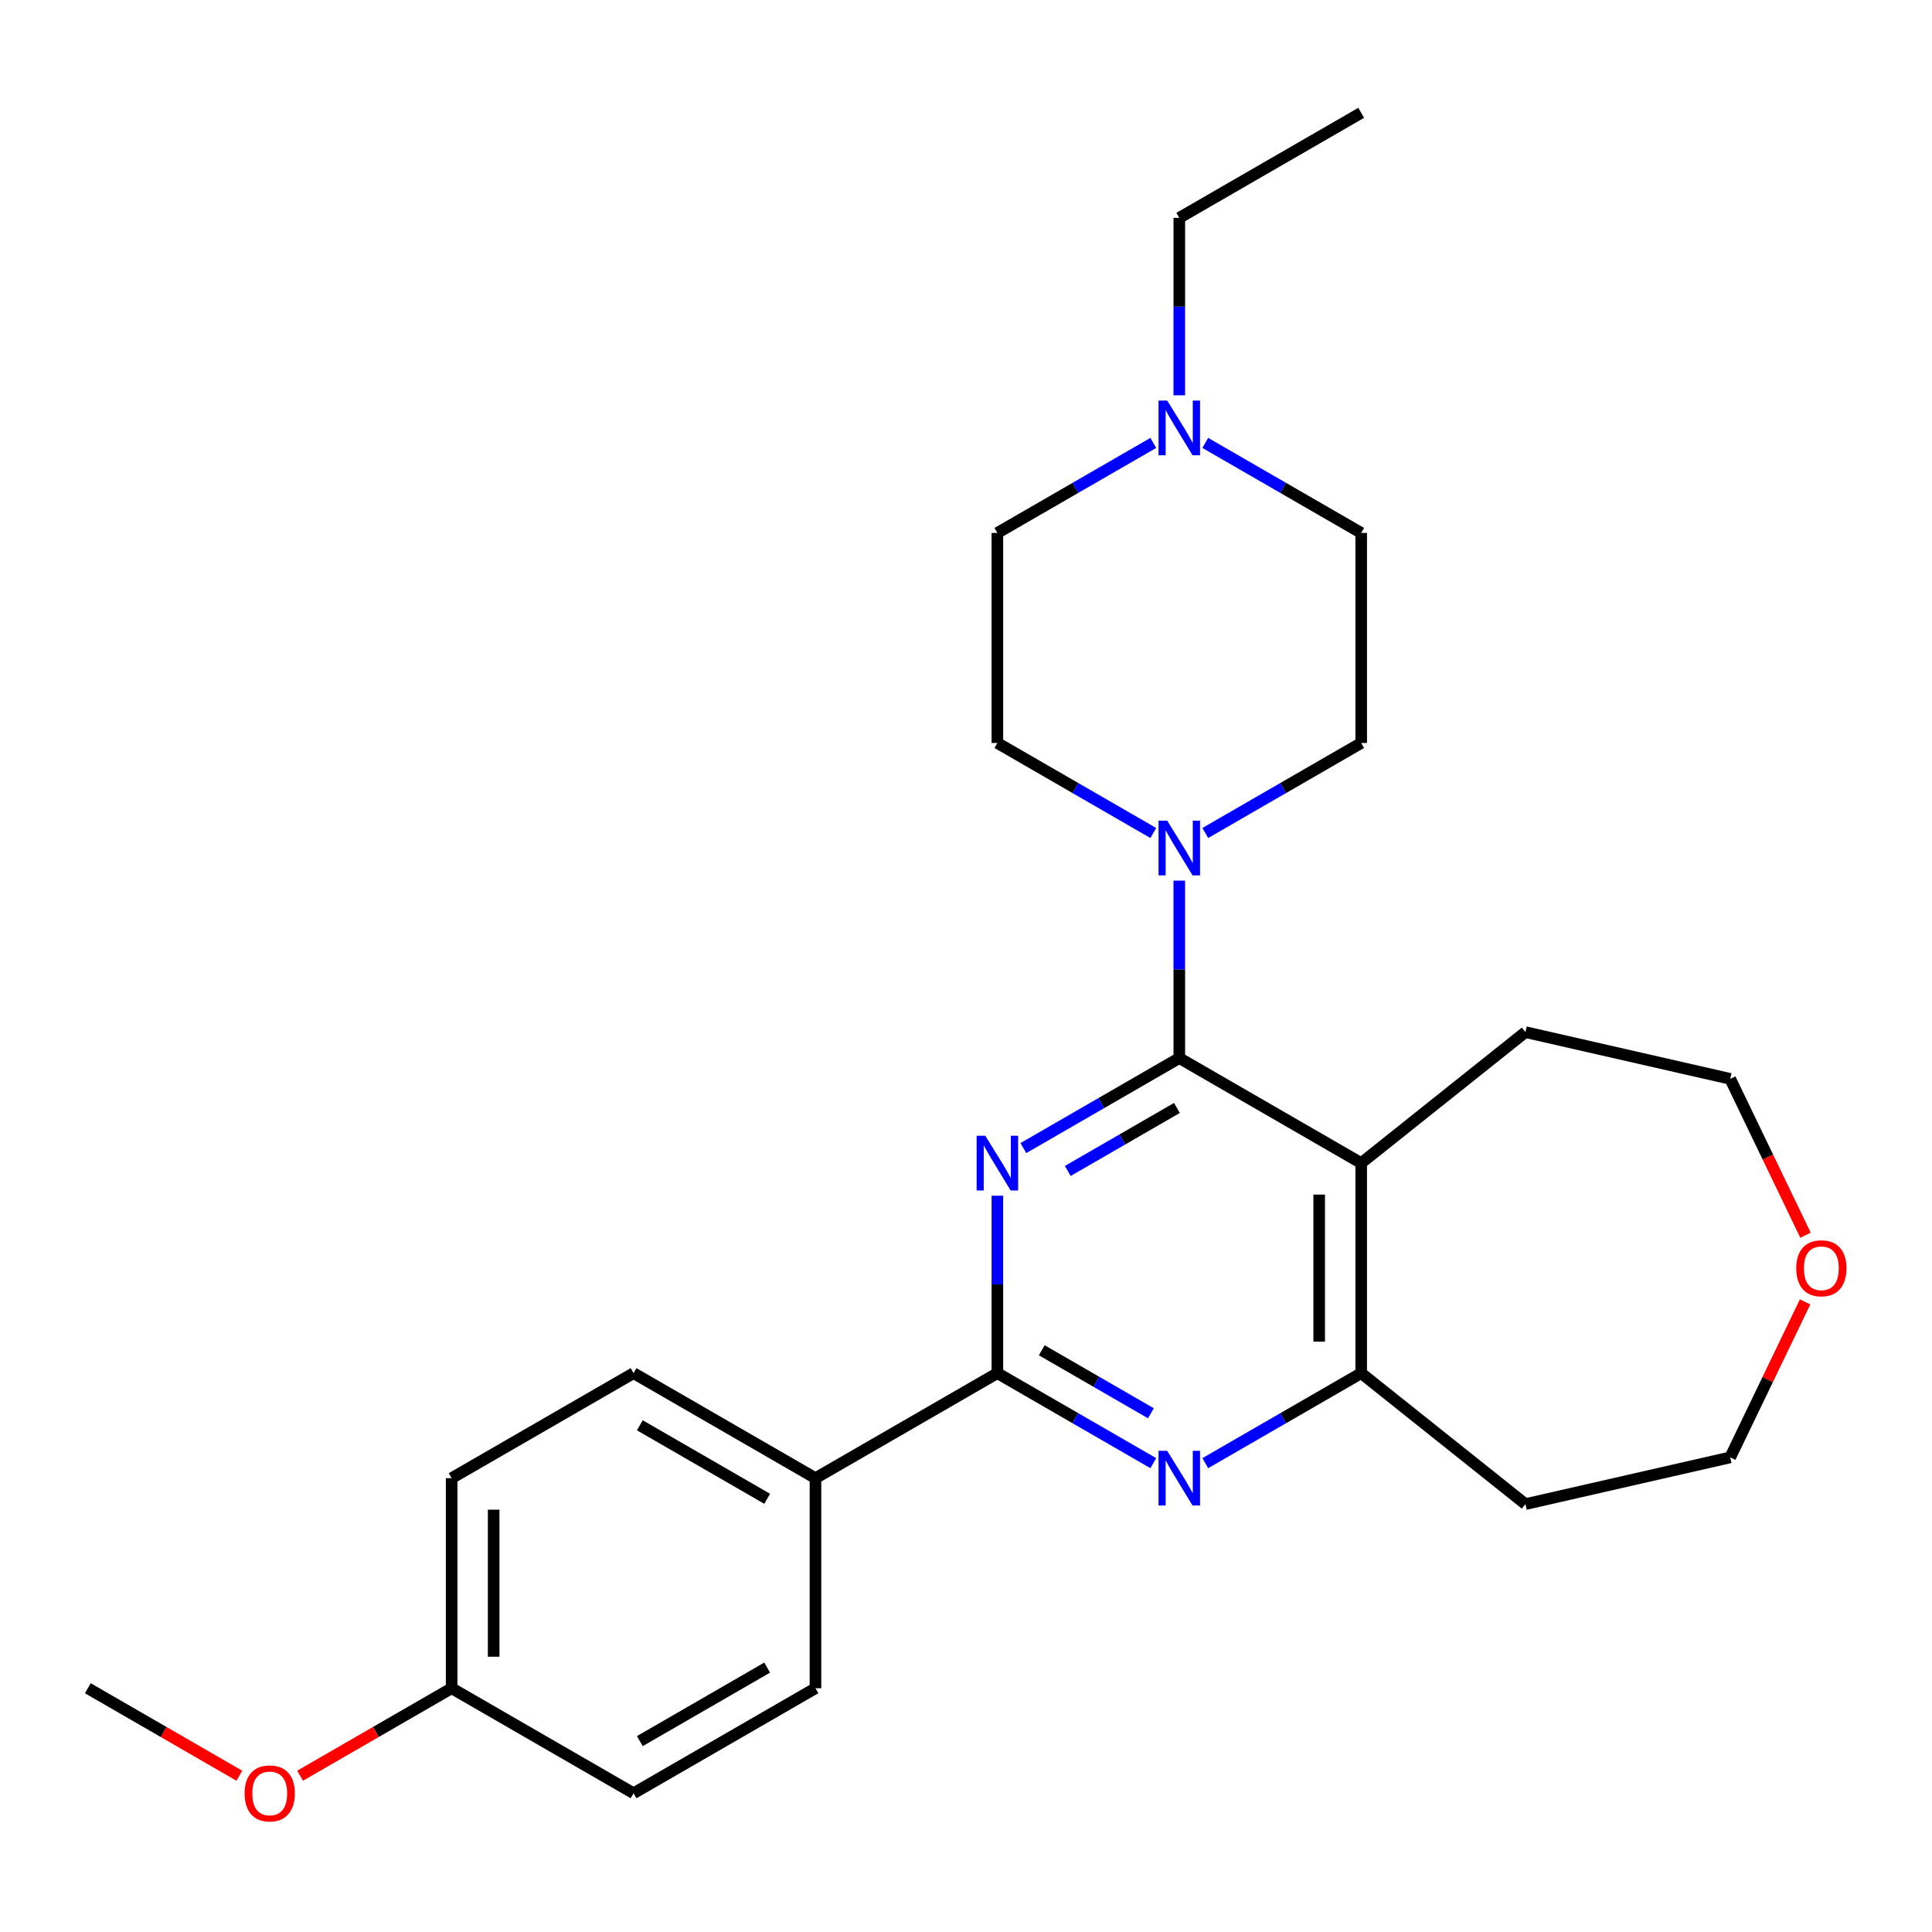 <?xml version='1.0' encoding='iso-8859-1'?>
<svg version='1.1' baseProfile='full'
              xmlns='http://www.w3.org/2000/svg'
                      xmlns:rdkit='http://www.rdkit.org/xml'
                      xmlns:xlink='http://www.w3.org/1999/xlink'
                  xml:space='preserve'
width='1000px' height='1000px' viewBox='0 0 1000 1000'>
<!-- END OF HEADER -->
<rect style='opacity:1.0;fill:#FFFFFF;stroke:none' width='1000' height='1000' x='0' y='0'> </rect>
<path class='bond-0' d='M 610.398,547.654 L 570.048,570.95' style='fill:none;fill-rule:evenodd;stroke:#000000;stroke-width:6px;stroke-linecap:butt;stroke-linejoin:miter;stroke-opacity:1' />
<path class='bond-0' d='M 570.048,570.95 L 529.699,594.245' style='fill:none;fill-rule:evenodd;stroke:#0000FF;stroke-width:6px;stroke-linecap:butt;stroke-linejoin:miter;stroke-opacity:1' />
<path class='bond-0' d='M 609.165,573.474 L 580.921,589.781' style='fill:none;fill-rule:evenodd;stroke:#000000;stroke-width:6px;stroke-linecap:butt;stroke-linejoin:miter;stroke-opacity:1' />
<path class='bond-0' d='M 580.921,589.781 L 552.676,606.088' style='fill:none;fill-rule:evenodd;stroke:#0000FF;stroke-width:6px;stroke-linecap:butt;stroke-linejoin:miter;stroke-opacity:1' />
<path class='bond-1' d='M 610.398,547.654 L 704.555,602.015' style='fill:none;fill-rule:evenodd;stroke:#000000;stroke-width:6px;stroke-linecap:butt;stroke-linejoin:miter;stroke-opacity:1' />
<path class='bond-4' d='M 610.398,547.654 L 610.398,501.731' style='fill:none;fill-rule:evenodd;stroke:#000000;stroke-width:6px;stroke-linecap:butt;stroke-linejoin:miter;stroke-opacity:1' />
<path class='bond-4' d='M 610.398,501.731 L 610.398,455.808' style='fill:none;fill-rule:evenodd;stroke:#0000FF;stroke-width:6px;stroke-linecap:butt;stroke-linejoin:miter;stroke-opacity:1' />
<path class='bond-2' d='M 516.241,618.894 L 516.241,664.816' style='fill:none;fill-rule:evenodd;stroke:#0000FF;stroke-width:6px;stroke-linecap:butt;stroke-linejoin:miter;stroke-opacity:1' />
<path class='bond-2' d='M 516.241,664.816 L 516.241,710.739' style='fill:none;fill-rule:evenodd;stroke:#000000;stroke-width:6px;stroke-linecap:butt;stroke-linejoin:miter;stroke-opacity:1' />
<path class='bond-5' d='M 704.555,602.015 L 704.555,710.739' style='fill:none;fill-rule:evenodd;stroke:#000000;stroke-width:6px;stroke-linecap:butt;stroke-linejoin:miter;stroke-opacity:1' />
<path class='bond-5' d='M 682.81,618.324 L 682.81,694.43' style='fill:none;fill-rule:evenodd;stroke:#000000;stroke-width:6px;stroke-linecap:butt;stroke-linejoin:miter;stroke-opacity:1' />
<path class='bond-16' d='M 704.555,602.015 L 789.558,534.227' style='fill:none;fill-rule:evenodd;stroke:#000000;stroke-width:6px;stroke-linecap:butt;stroke-linejoin:miter;stroke-opacity:1' />
<path class='bond-7' d='M 516.241,710.739 L 422.083,765.101' style='fill:none;fill-rule:evenodd;stroke:#000000;stroke-width:6px;stroke-linecap:butt;stroke-linejoin:miter;stroke-opacity:1' />
<path class='bond-27' d='M 516.241,710.739 L 556.59,734.035' style='fill:none;fill-rule:evenodd;stroke:#000000;stroke-width:6px;stroke-linecap:butt;stroke-linejoin:miter;stroke-opacity:1' />
<path class='bond-27' d='M 556.59,734.035 L 596.94,757.33' style='fill:none;fill-rule:evenodd;stroke:#0000FF;stroke-width:6px;stroke-linecap:butt;stroke-linejoin:miter;stroke-opacity:1' />
<path class='bond-27' d='M 539.218,698.896 L 567.463,715.203' style='fill:none;fill-rule:evenodd;stroke:#000000;stroke-width:6px;stroke-linecap:butt;stroke-linejoin:miter;stroke-opacity:1' />
<path class='bond-27' d='M 567.463,715.203 L 595.707,731.51' style='fill:none;fill-rule:evenodd;stroke:#0000FF;stroke-width:6px;stroke-linecap:butt;stroke-linejoin:miter;stroke-opacity:1' />
<path class='bond-3' d='M 623.856,757.33 L 664.206,734.035' style='fill:none;fill-rule:evenodd;stroke:#0000FF;stroke-width:6px;stroke-linecap:butt;stroke-linejoin:miter;stroke-opacity:1' />
<path class='bond-3' d='M 664.206,734.035 L 704.555,710.739' style='fill:none;fill-rule:evenodd;stroke:#000000;stroke-width:6px;stroke-linecap:butt;stroke-linejoin:miter;stroke-opacity:1' />
<path class='bond-8' d='M 596.94,431.16 L 556.59,407.864' style='fill:none;fill-rule:evenodd;stroke:#0000FF;stroke-width:6px;stroke-linecap:butt;stroke-linejoin:miter;stroke-opacity:1' />
<path class='bond-8' d='M 556.59,407.864 L 516.241,384.569' style='fill:none;fill-rule:evenodd;stroke:#000000;stroke-width:6px;stroke-linecap:butt;stroke-linejoin:miter;stroke-opacity:1' />
<path class='bond-9' d='M 623.856,431.16 L 664.206,407.864' style='fill:none;fill-rule:evenodd;stroke:#0000FF;stroke-width:6px;stroke-linecap:butt;stroke-linejoin:miter;stroke-opacity:1' />
<path class='bond-9' d='M 664.206,407.864 L 704.555,384.569' style='fill:none;fill-rule:evenodd;stroke:#000000;stroke-width:6px;stroke-linecap:butt;stroke-linejoin:miter;stroke-opacity:1' />
<path class='bond-15' d='M 704.555,710.739 L 789.558,778.527' style='fill:none;fill-rule:evenodd;stroke:#000000;stroke-width:6px;stroke-linecap:butt;stroke-linejoin:miter;stroke-opacity:1' />
<path class='bond-6' d='M 623.856,229.254 L 664.206,252.549' style='fill:none;fill-rule:evenodd;stroke:#0000FF;stroke-width:6px;stroke-linecap:butt;stroke-linejoin:miter;stroke-opacity:1' />
<path class='bond-6' d='M 664.206,252.549 L 704.555,275.845' style='fill:none;fill-rule:evenodd;stroke:#000000;stroke-width:6px;stroke-linecap:butt;stroke-linejoin:miter;stroke-opacity:1' />
<path class='bond-21' d='M 610.398,204.605 L 610.398,158.683' style='fill:none;fill-rule:evenodd;stroke:#0000FF;stroke-width:6px;stroke-linecap:butt;stroke-linejoin:miter;stroke-opacity:1' />
<path class='bond-21' d='M 610.398,158.683 L 610.398,112.76' style='fill:none;fill-rule:evenodd;stroke:#000000;stroke-width:6px;stroke-linecap:butt;stroke-linejoin:miter;stroke-opacity:1' />
<path class='bond-26' d='M 596.94,229.254 L 556.59,252.549' style='fill:none;fill-rule:evenodd;stroke:#0000FF;stroke-width:6px;stroke-linecap:butt;stroke-linejoin:miter;stroke-opacity:1' />
<path class='bond-26' d='M 556.59,252.549 L 516.241,275.845' style='fill:none;fill-rule:evenodd;stroke:#000000;stroke-width:6px;stroke-linecap:butt;stroke-linejoin:miter;stroke-opacity:1' />
<path class='bond-11' d='M 422.083,765.101 L 327.926,710.739' style='fill:none;fill-rule:evenodd;stroke:#000000;stroke-width:6px;stroke-linecap:butt;stroke-linejoin:miter;stroke-opacity:1' />
<path class='bond-11' d='M 397.088,775.778 L 331.177,737.725' style='fill:none;fill-rule:evenodd;stroke:#000000;stroke-width:6px;stroke-linecap:butt;stroke-linejoin:miter;stroke-opacity:1' />
<path class='bond-12' d='M 422.083,765.101 L 422.083,873.824' style='fill:none;fill-rule:evenodd;stroke:#000000;stroke-width:6px;stroke-linecap:butt;stroke-linejoin:miter;stroke-opacity:1' />
<path class='bond-13' d='M 516.241,384.569 L 516.241,275.845' style='fill:none;fill-rule:evenodd;stroke:#000000;stroke-width:6px;stroke-linecap:butt;stroke-linejoin:miter;stroke-opacity:1' />
<path class='bond-14' d='M 704.555,384.569 L 704.555,275.845' style='fill:none;fill-rule:evenodd;stroke:#000000;stroke-width:6px;stroke-linecap:butt;stroke-linejoin:miter;stroke-opacity:1' />
<path class='bond-10' d='M 934.524,639.339 L 915.04,598.88' style='fill:none;fill-rule:evenodd;stroke:#FF0000;stroke-width:6px;stroke-linecap:butt;stroke-linejoin:miter;stroke-opacity:1' />
<path class='bond-10' d='M 915.04,598.88 L 895.556,558.421' style='fill:none;fill-rule:evenodd;stroke:#000000;stroke-width:6px;stroke-linecap:butt;stroke-linejoin:miter;stroke-opacity:1' />
<path class='bond-28' d='M 934.312,673.855 L 914.934,714.094' style='fill:none;fill-rule:evenodd;stroke:#FF0000;stroke-width:6px;stroke-linecap:butt;stroke-linejoin:miter;stroke-opacity:1' />
<path class='bond-28' d='M 914.934,714.094 L 895.556,754.334' style='fill:none;fill-rule:evenodd;stroke:#000000;stroke-width:6px;stroke-linecap:butt;stroke-linejoin:miter;stroke-opacity:1' />
<path class='bond-19' d='M 327.926,710.739 L 233.769,765.101' style='fill:none;fill-rule:evenodd;stroke:#000000;stroke-width:6px;stroke-linecap:butt;stroke-linejoin:miter;stroke-opacity:1' />
<path class='bond-18' d='M 422.083,873.824 L 327.926,928.186' style='fill:none;fill-rule:evenodd;stroke:#000000;stroke-width:6px;stroke-linecap:butt;stroke-linejoin:miter;stroke-opacity:1' />
<path class='bond-18' d='M 397.088,863.147 L 331.177,901.2' style='fill:none;fill-rule:evenodd;stroke:#000000;stroke-width:6px;stroke-linecap:butt;stroke-linejoin:miter;stroke-opacity:1' />
<path class='bond-22' d='M 789.558,778.527 L 895.556,754.334' style='fill:none;fill-rule:evenodd;stroke:#000000;stroke-width:6px;stroke-linecap:butt;stroke-linejoin:miter;stroke-opacity:1' />
<path class='bond-23' d='M 789.558,534.227 L 895.556,558.421' style='fill:none;fill-rule:evenodd;stroke:#000000;stroke-width:6px;stroke-linecap:butt;stroke-linejoin:miter;stroke-opacity:1' />
<path class='bond-17' d='M 233.769,873.824 L 327.926,928.186' style='fill:none;fill-rule:evenodd;stroke:#000000;stroke-width:6px;stroke-linecap:butt;stroke-linejoin:miter;stroke-opacity:1' />
<path class='bond-20' d='M 233.769,873.824 L 194.549,896.467' style='fill:none;fill-rule:evenodd;stroke:#000000;stroke-width:6px;stroke-linecap:butt;stroke-linejoin:miter;stroke-opacity:1' />
<path class='bond-20' d='M 194.549,896.467 L 155.33,919.111' style='fill:none;fill-rule:evenodd;stroke:#FF0000;stroke-width:6px;stroke-linecap:butt;stroke-linejoin:miter;stroke-opacity:1' />
<path class='bond-29' d='M 233.769,873.824 L 233.769,765.101' style='fill:none;fill-rule:evenodd;stroke:#000000;stroke-width:6px;stroke-linecap:butt;stroke-linejoin:miter;stroke-opacity:1' />
<path class='bond-29' d='M 255.514,857.515 L 255.514,781.409' style='fill:none;fill-rule:evenodd;stroke:#000000;stroke-width:6px;stroke-linecap:butt;stroke-linejoin:miter;stroke-opacity:1' />
<path class='bond-24' d='M 123.894,919.111 L 84.674,896.467' style='fill:none;fill-rule:evenodd;stroke:#FF0000;stroke-width:6px;stroke-linecap:butt;stroke-linejoin:miter;stroke-opacity:1' />
<path class='bond-24' d='M 84.674,896.467 L 45.455,873.824' style='fill:none;fill-rule:evenodd;stroke:#000000;stroke-width:6px;stroke-linecap:butt;stroke-linejoin:miter;stroke-opacity:1' />
<path class='bond-25' d='M 610.398,112.76 L 704.555,58.398' style='fill:none;fill-rule:evenodd;stroke:#000000;stroke-width:6px;stroke-linecap:butt;stroke-linejoin:miter;stroke-opacity:1' />
<path  class='atom-1' d='M 509.981 587.855
L 519.261 602.855
Q 520.181 604.335, 521.661 607.015
Q 523.141 609.695, 523.221 609.855
L 523.221 587.855
L 526.981 587.855
L 526.981 616.175
L 523.101 616.175
L 513.141 599.775
Q 511.981 597.855, 510.741 595.655
Q 509.541 593.455, 509.181 592.775
L 509.181 616.175
L 505.501 616.175
L 505.501 587.855
L 509.981 587.855
' fill='#0000FF'/>
<path  class='atom-4' d='M 604.138 750.941
L 613.418 765.941
Q 614.338 767.421, 615.818 770.101
Q 617.298 772.781, 617.378 772.941
L 617.378 750.941
L 621.138 750.941
L 621.138 779.261
L 617.258 779.261
L 607.298 762.861
Q 606.138 760.941, 604.898 758.741
Q 603.698 756.541, 603.338 755.861
L 603.338 779.261
L 599.658 779.261
L 599.658 750.941
L 604.138 750.941
' fill='#0000FF'/>
<path  class='atom-5' d='M 604.138 424.77
L 613.418 439.77
Q 614.338 441.25, 615.818 443.93
Q 617.298 446.61, 617.378 446.77
L 617.378 424.77
L 621.138 424.77
L 621.138 453.09
L 617.258 453.09
L 607.298 436.69
Q 606.138 434.77, 604.898 432.57
Q 603.698 430.37, 603.338 429.69
L 603.338 453.09
L 599.658 453.09
L 599.658 424.77
L 604.138 424.77
' fill='#0000FF'/>
<path  class='atom-7' d='M 604.138 207.324
L 613.418 222.324
Q 614.338 223.804, 615.818 226.484
Q 617.298 229.164, 617.378 229.324
L 617.378 207.324
L 621.138 207.324
L 621.138 235.644
L 617.258 235.644
L 607.298 219.244
Q 606.138 217.324, 604.898 215.124
Q 603.698 212.924, 603.338 212.244
L 603.338 235.644
L 599.658 235.644
L 599.658 207.324
L 604.138 207.324
' fill='#0000FF'/>
<path  class='atom-11' d='M 929.729 656.457
Q 929.729 649.657, 933.089 645.857
Q 936.449 642.057, 942.729 642.057
Q 949.009 642.057, 952.369 645.857
Q 955.729 649.657, 955.729 656.457
Q 955.729 663.337, 952.329 667.257
Q 948.929 671.137, 942.729 671.137
Q 936.489 671.137, 933.089 667.257
Q 929.729 663.377, 929.729 656.457
M 942.729 667.937
Q 947.049 667.937, 949.369 665.057
Q 951.729 662.137, 951.729 656.457
Q 951.729 650.897, 949.369 648.097
Q 947.049 645.257, 942.729 645.257
Q 938.409 645.257, 936.049 648.057
Q 933.729 650.857, 933.729 656.457
Q 933.729 662.177, 936.049 665.057
Q 938.409 667.937, 942.729 667.937
' fill='#FF0000'/>
<path  class='atom-21' d='M 126.612 928.266
Q 126.612 921.466, 129.972 917.666
Q 133.332 913.866, 139.612 913.866
Q 145.892 913.866, 149.252 917.666
Q 152.612 921.466, 152.612 928.266
Q 152.612 935.146, 149.212 939.066
Q 145.812 942.946, 139.612 942.946
Q 133.372 942.946, 129.972 939.066
Q 126.612 935.186, 126.612 928.266
M 139.612 939.746
Q 143.932 939.746, 146.252 936.866
Q 148.612 933.946, 148.612 928.266
Q 148.612 922.706, 146.252 919.906
Q 143.932 917.066, 139.612 917.066
Q 135.292 917.066, 132.932 919.866
Q 130.612 922.666, 130.612 928.266
Q 130.612 933.986, 132.932 936.866
Q 135.292 939.746, 139.612 939.746
' fill='#FF0000'/>
</svg>
